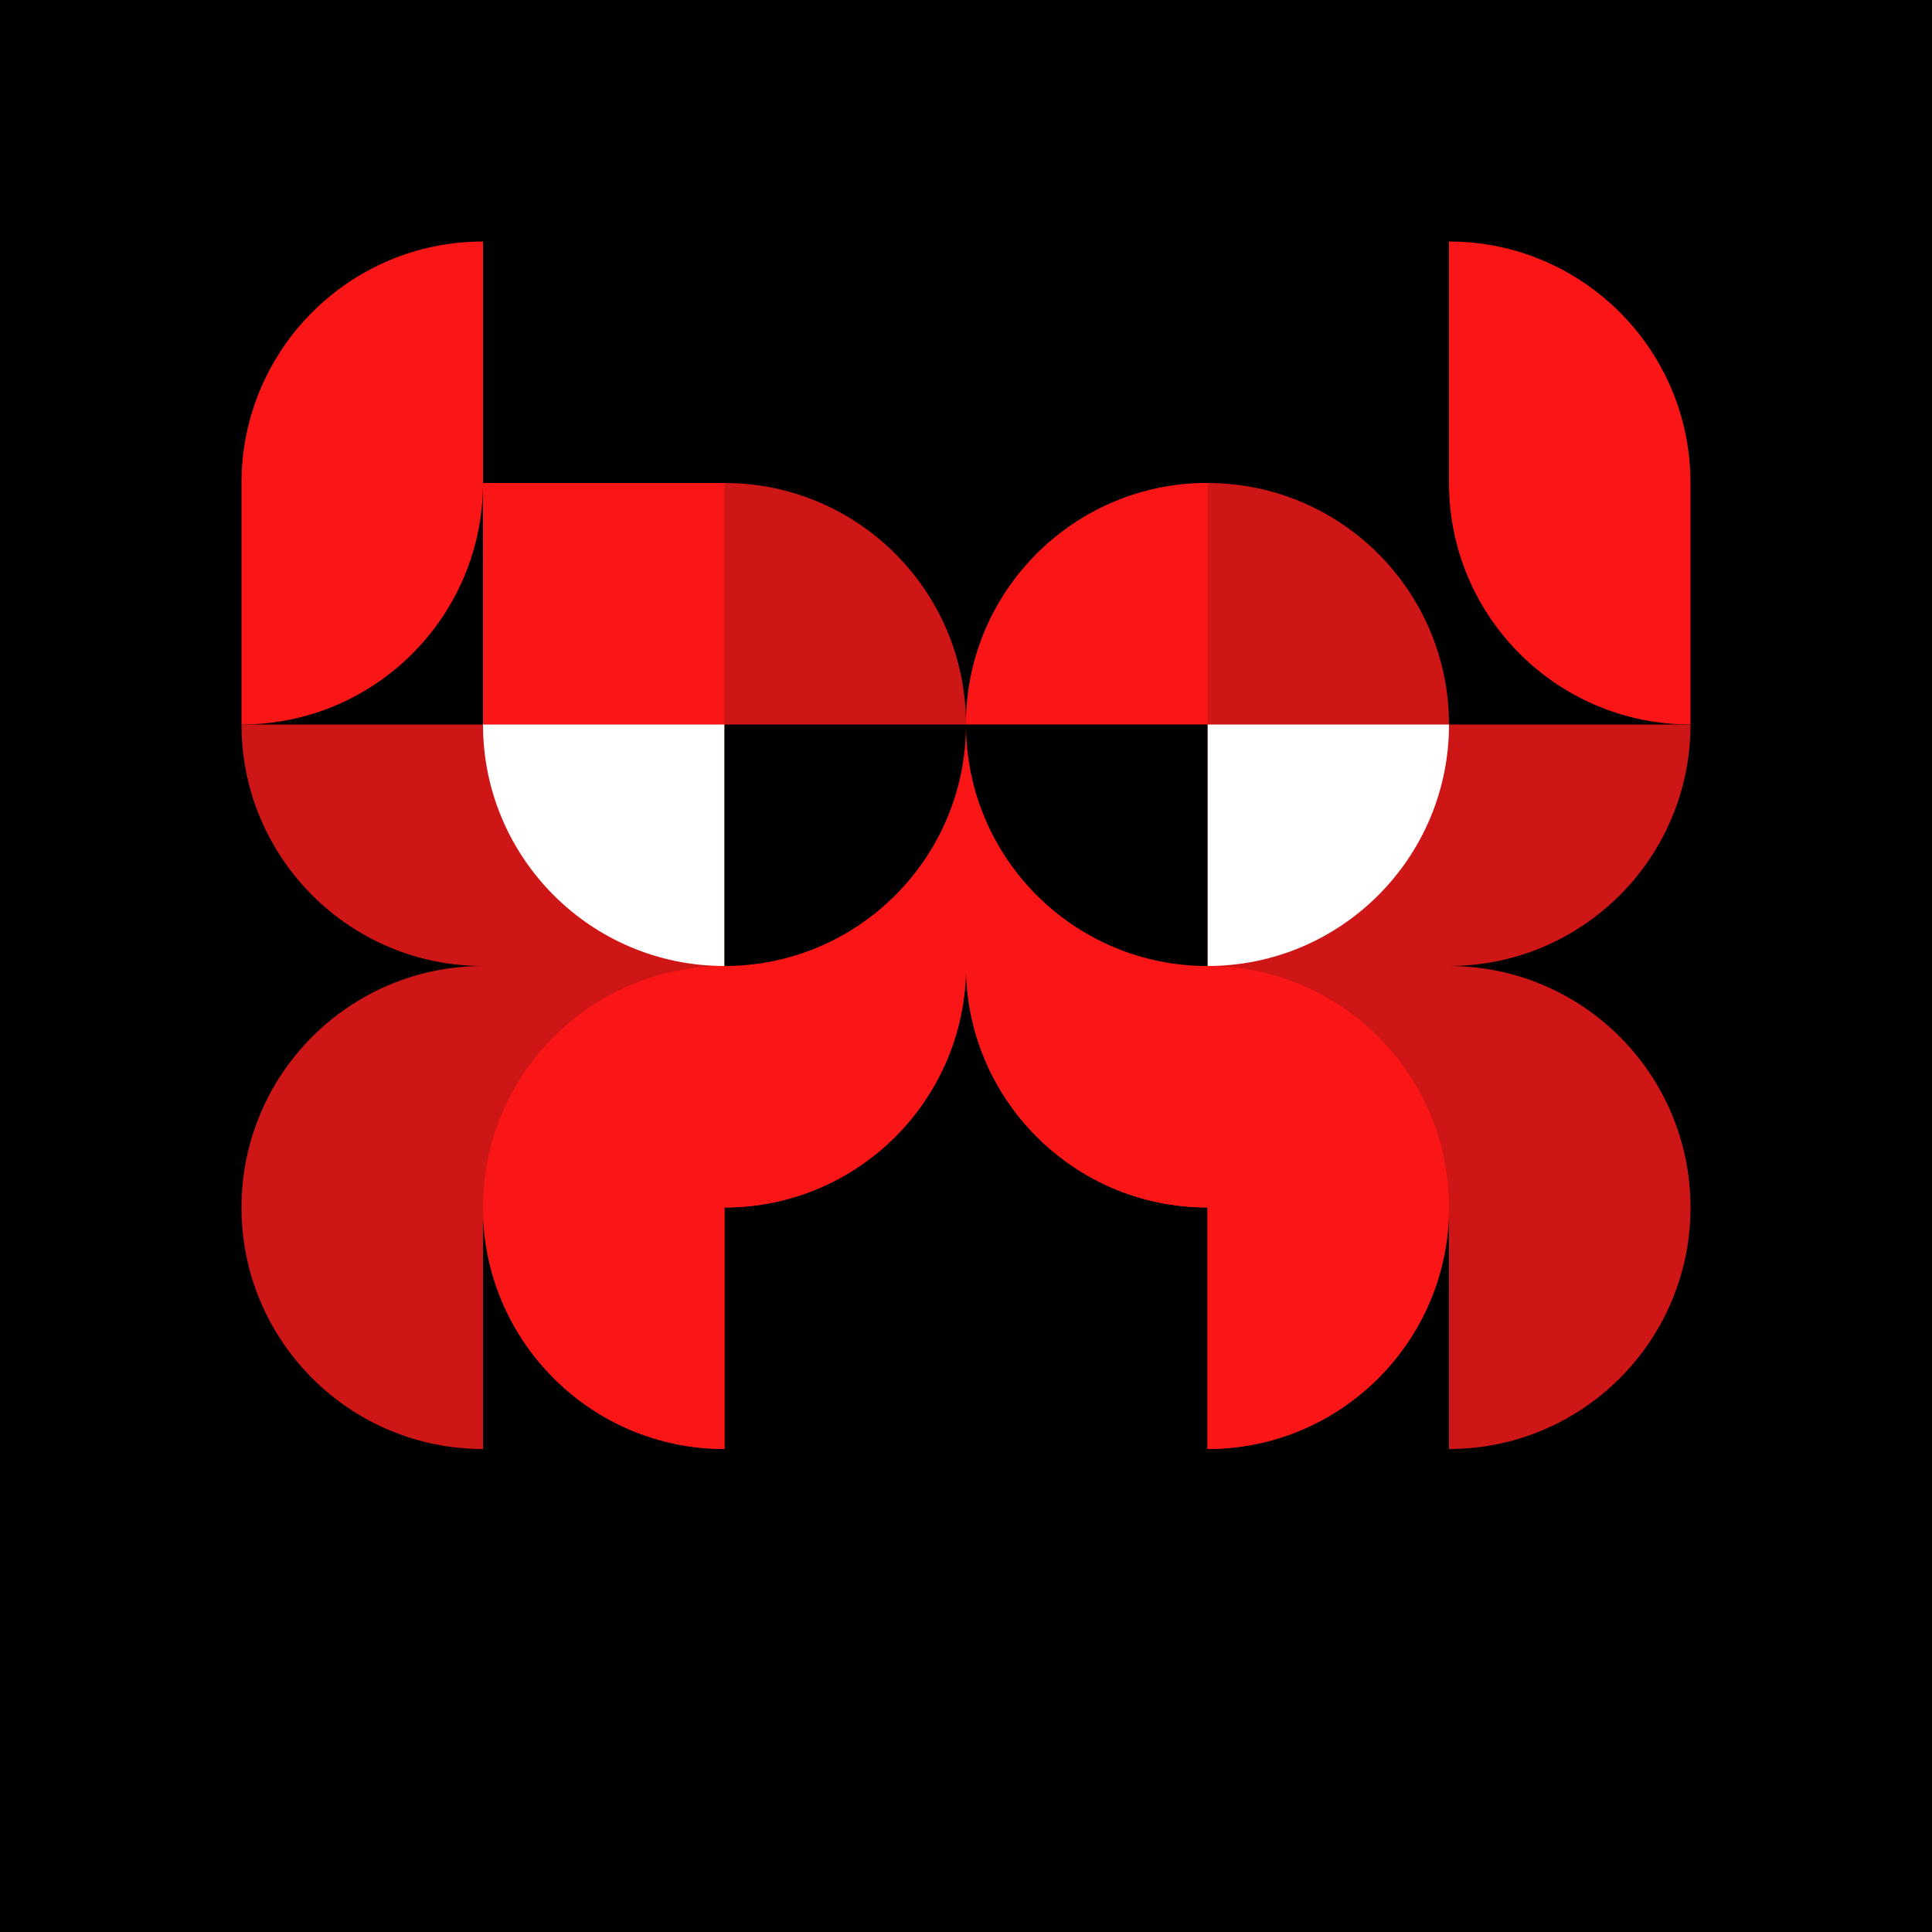 <svg   viewBox="0 0 1024 1024" fill="none" xmlns="http://www.w3.org/2000/svg">
<rect width="1024" height="1024" fill="black"/>
<path fill-rule="evenodd" clip-rule="evenodd" d="M256 128C185.308 128 128 185.308 128 256V384C198.692 384 256 326.692 256 256V128Z" fill="#FA1616"/>
<path fill-rule="evenodd" clip-rule="evenodd" d="M768 128C838.692 128 896 185.308 896 256V384C825.308 384 768 326.692 768 256V128Z" fill="#FA1616"/>
<path fill-rule="evenodd" clip-rule="evenodd" d="M768 384C768 313.308 710.692 256 640 256C569.308 256 512 313.308 512 384C512 313.308 454.692 256 384 256H256L256 384H128C128 454.692 185.308 512 256 512C185.308 512 128 569.308 128 640C128 710.692 185.308 768 256 768L256 640C256 710.692 313.308 768 384 768V640C454.692 640 512 582.692 512 512C512 582.692 569.308 640 640 640V768C710.692 768 768 710.692 768 640V768C838.692 768 896 710.692 896 640C896 569.318 838.709 512.017 768.031 512C838.709 511.983 896 454.682 896 384H768Z" fill="#CE1616"/>
<path fill-rule="evenodd" clip-rule="evenodd" d="M512 384H384V512C313.308 512 256 569.308 256 640C256 710.692 313.308 768 384 768V640C454.692 640 512 582.692 512 512C512 582.692 569.308 640 640 640V768C710.692 768 768 710.692 768 640C768 569.308 710.692 512 640 512V384H512Z" fill="#FA1616"/>
<path d="M640 256V256C569.308 256 512 313.308 512 384V384H640V256Z" fill="#FA1616"/>
<rect x="256" y="256" width="128" height="128" fill="#FA1616"/>
<path d="M384 512V512C313.308 512 256 454.692 256 384V384H384V512Z" fill="white"/>
<path d="M384 512V512C454.692 512 512 454.692 512 384V384H384V512Z" fill="black"/>
<path d="M640 512V512C710.692 512 768 454.692 768 384V384H640V512Z" fill="white"/>
<path d="M640 512V512C569.308 512 512 454.692 512 384V384H640V512Z" fill="black"/>
</svg>











